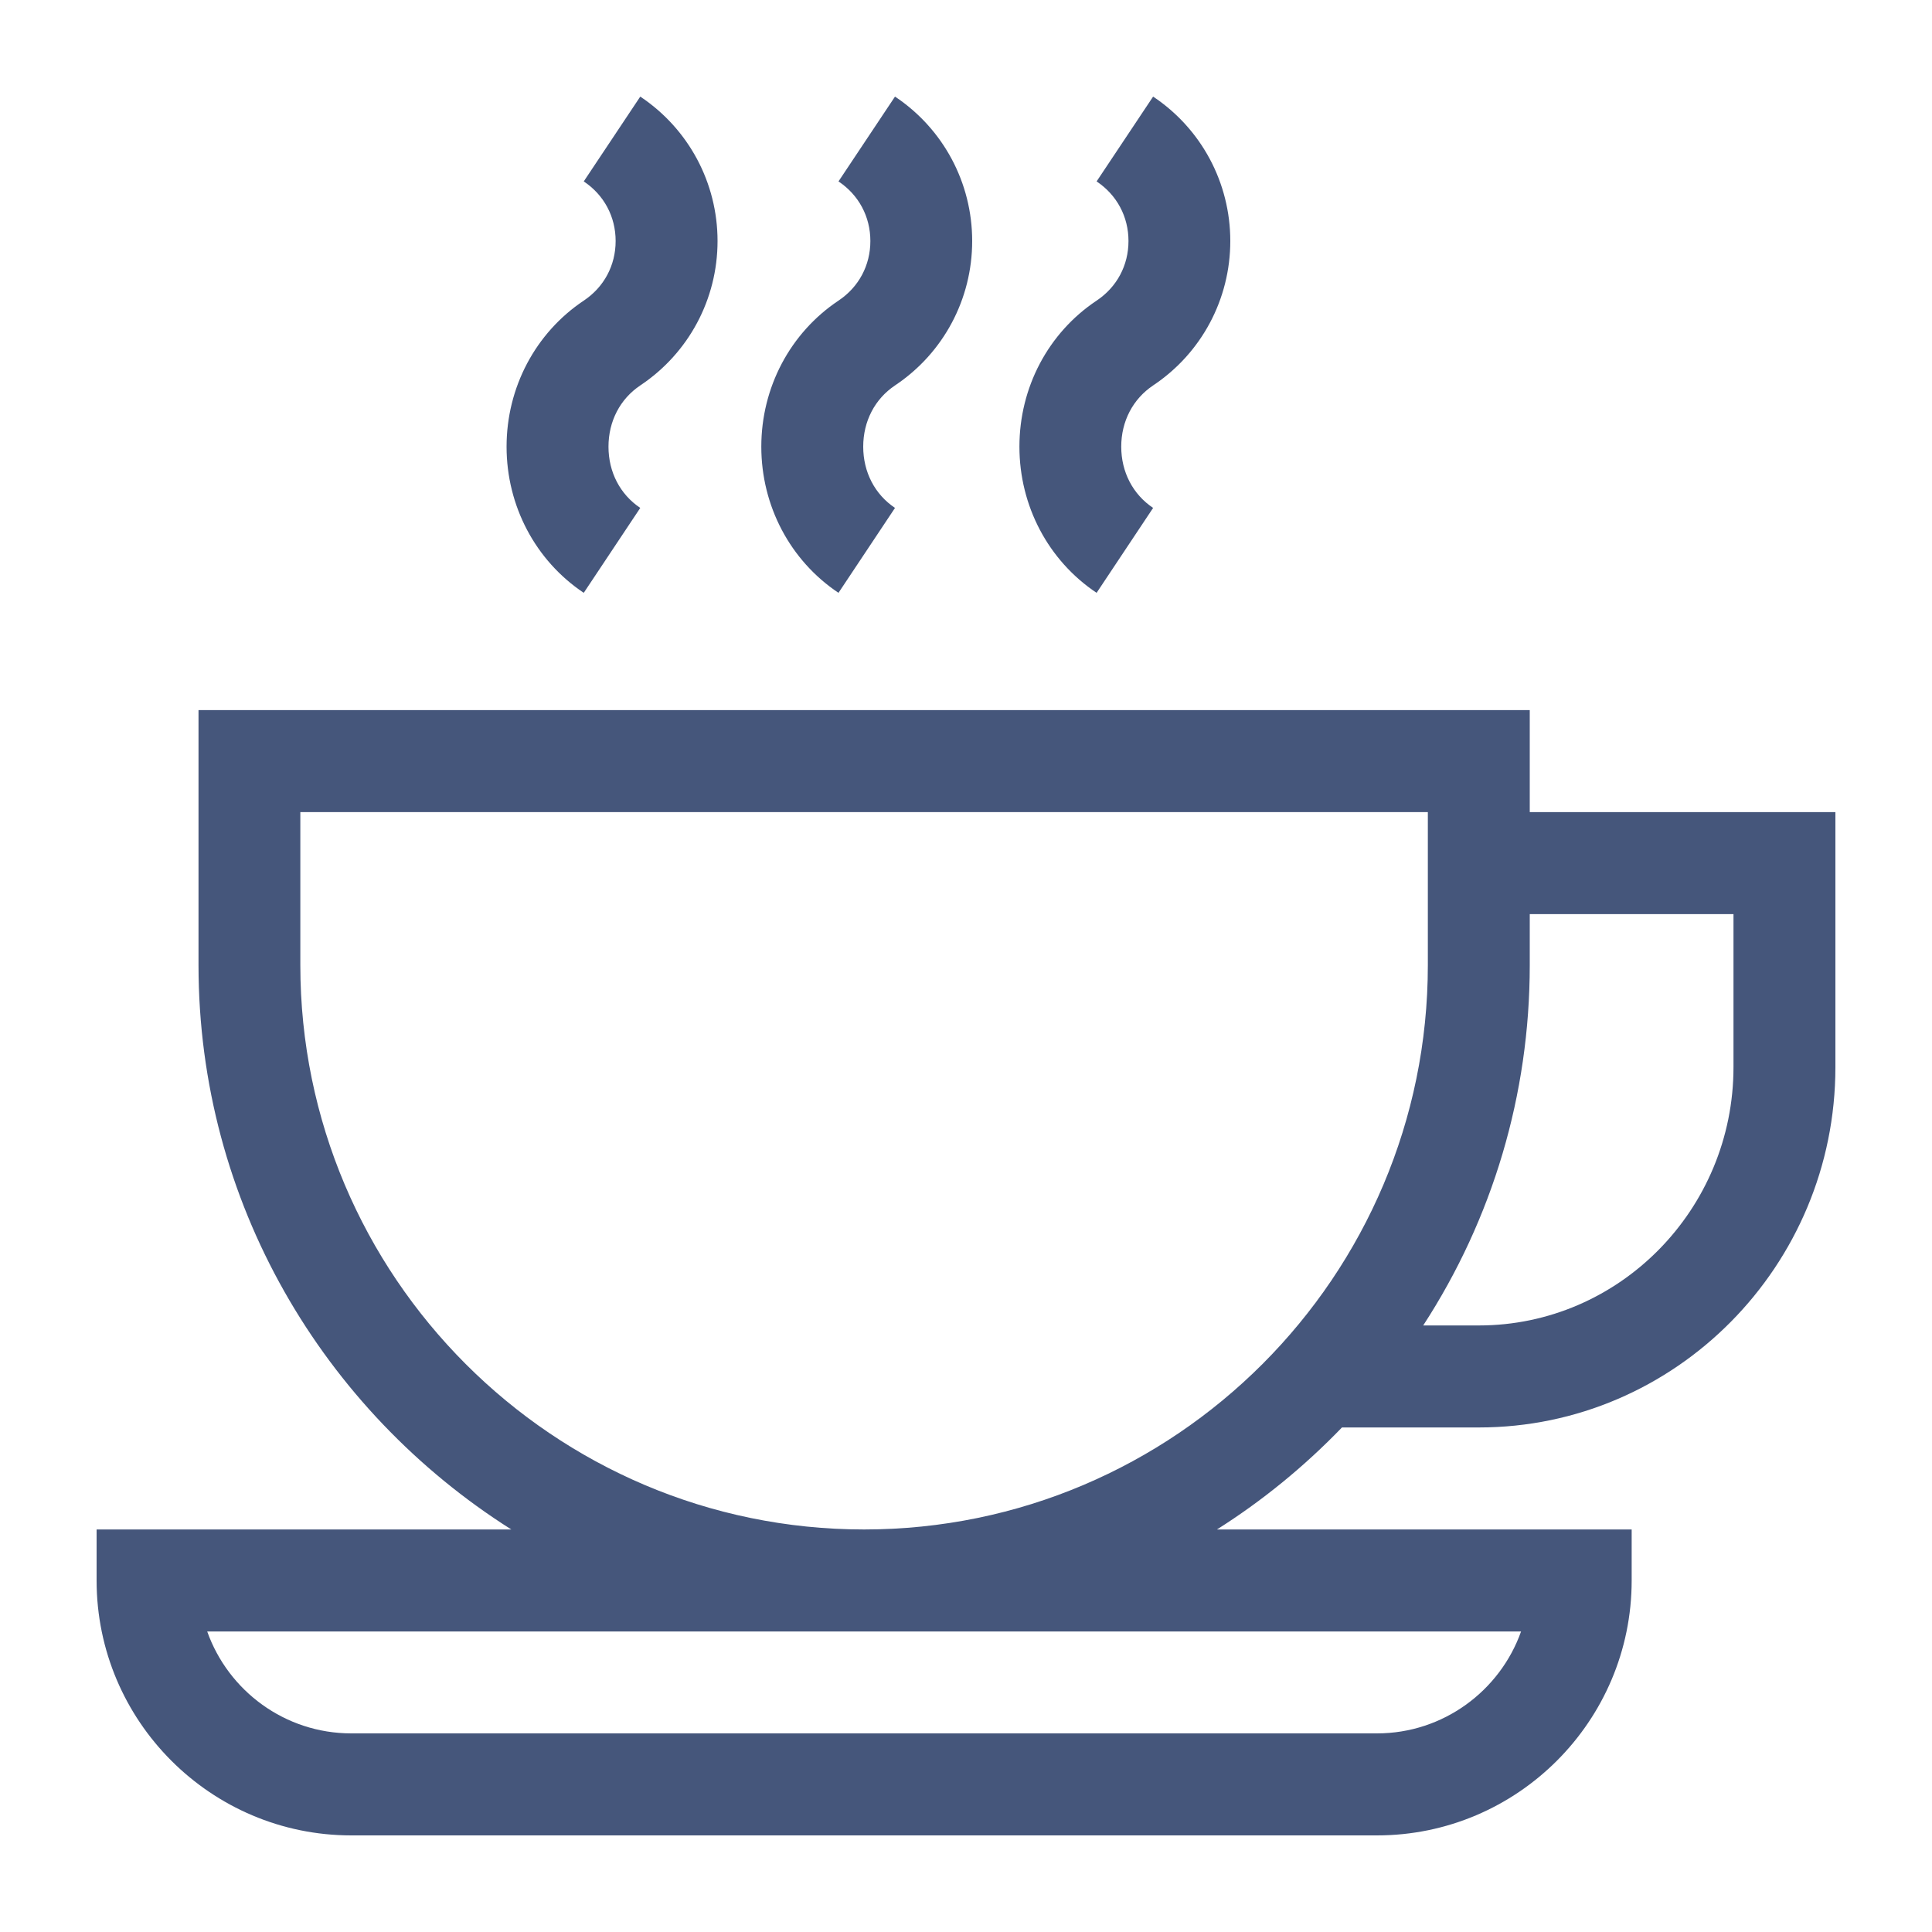 <svg width="20" height="20" viewBox="0 0 20 20" fill="none" xmlns="http://www.w3.org/2000/svg">
<path d="M15.836 8.407V7.351H2.055V9.991C2.055 12.446 3.347 14.602 5.293 15.833H1V16.361C1 17.816 2.183 19 3.637 19H14.254C15.708 19 16.891 17.816 16.891 16.361V15.833H12.598C13.067 15.536 13.497 15.186 13.892 14.777H15.309C17.344 14.777 19 13.104 19 11.047V8.407H15.836ZM15.746 16.889C15.528 17.503 14.941 17.944 14.254 17.944H3.637C2.949 17.944 2.363 17.503 2.145 16.889H15.746ZM8.945 15.833C5.727 15.833 3.109 13.212 3.109 9.991V8.407H14.781V9.991C14.781 13.212 12.163 15.833 8.945 15.833ZM17.945 11.047C17.945 12.521 16.762 13.721 15.309 13.721H14.733C15.451 12.616 15.836 11.331 15.836 9.991V9.463H17.945V11.047Z" fill="#45567B"/>
<path d="M6.628 1L6.043 1.878C6.253 2.018 6.373 2.243 6.373 2.495C6.373 2.747 6.253 2.972 6.043 3.112C5.543 3.446 5.244 4.011 5.244 4.624C5.244 5.237 5.543 5.803 6.043 6.137L6.628 5.258C6.419 5.118 6.299 4.887 6.299 4.624C6.299 4.361 6.419 4.13 6.628 3.99C7.129 3.656 7.428 3.097 7.428 2.495C7.428 1.893 7.129 1.334 6.628 1Z" fill="#45567B"/>
<path d="M9.265 1L8.68 1.878C8.89 2.018 9.01 2.243 9.01 2.495C9.01 2.747 8.89 2.972 8.68 3.112C8.18 3.446 7.881 4.011 7.881 4.624C7.881 5.237 8.18 5.803 8.68 6.137L9.265 5.258C9.056 5.118 8.936 4.887 8.936 4.624C8.936 4.361 9.056 4.13 9.265 3.99C9.766 3.656 10.064 3.097 10.064 2.495C10.064 1.893 9.766 1.334 9.265 1Z" fill="#45567B"/>
<path d="M11.937 1L11.352 1.878C11.562 2.018 11.682 2.243 11.682 2.495C11.682 2.747 11.562 2.972 11.352 3.112C10.851 3.446 10.553 4.011 10.553 4.624C10.553 5.237 10.852 5.803 11.352 6.137L11.937 5.258C11.728 5.118 11.607 4.887 11.607 4.624C11.607 4.361 11.728 4.13 11.937 3.99C12.438 3.656 12.736 3.097 12.736 2.495C12.736 1.893 12.438 1.334 11.937 1Z" fill="#45567B"/>
</svg>
